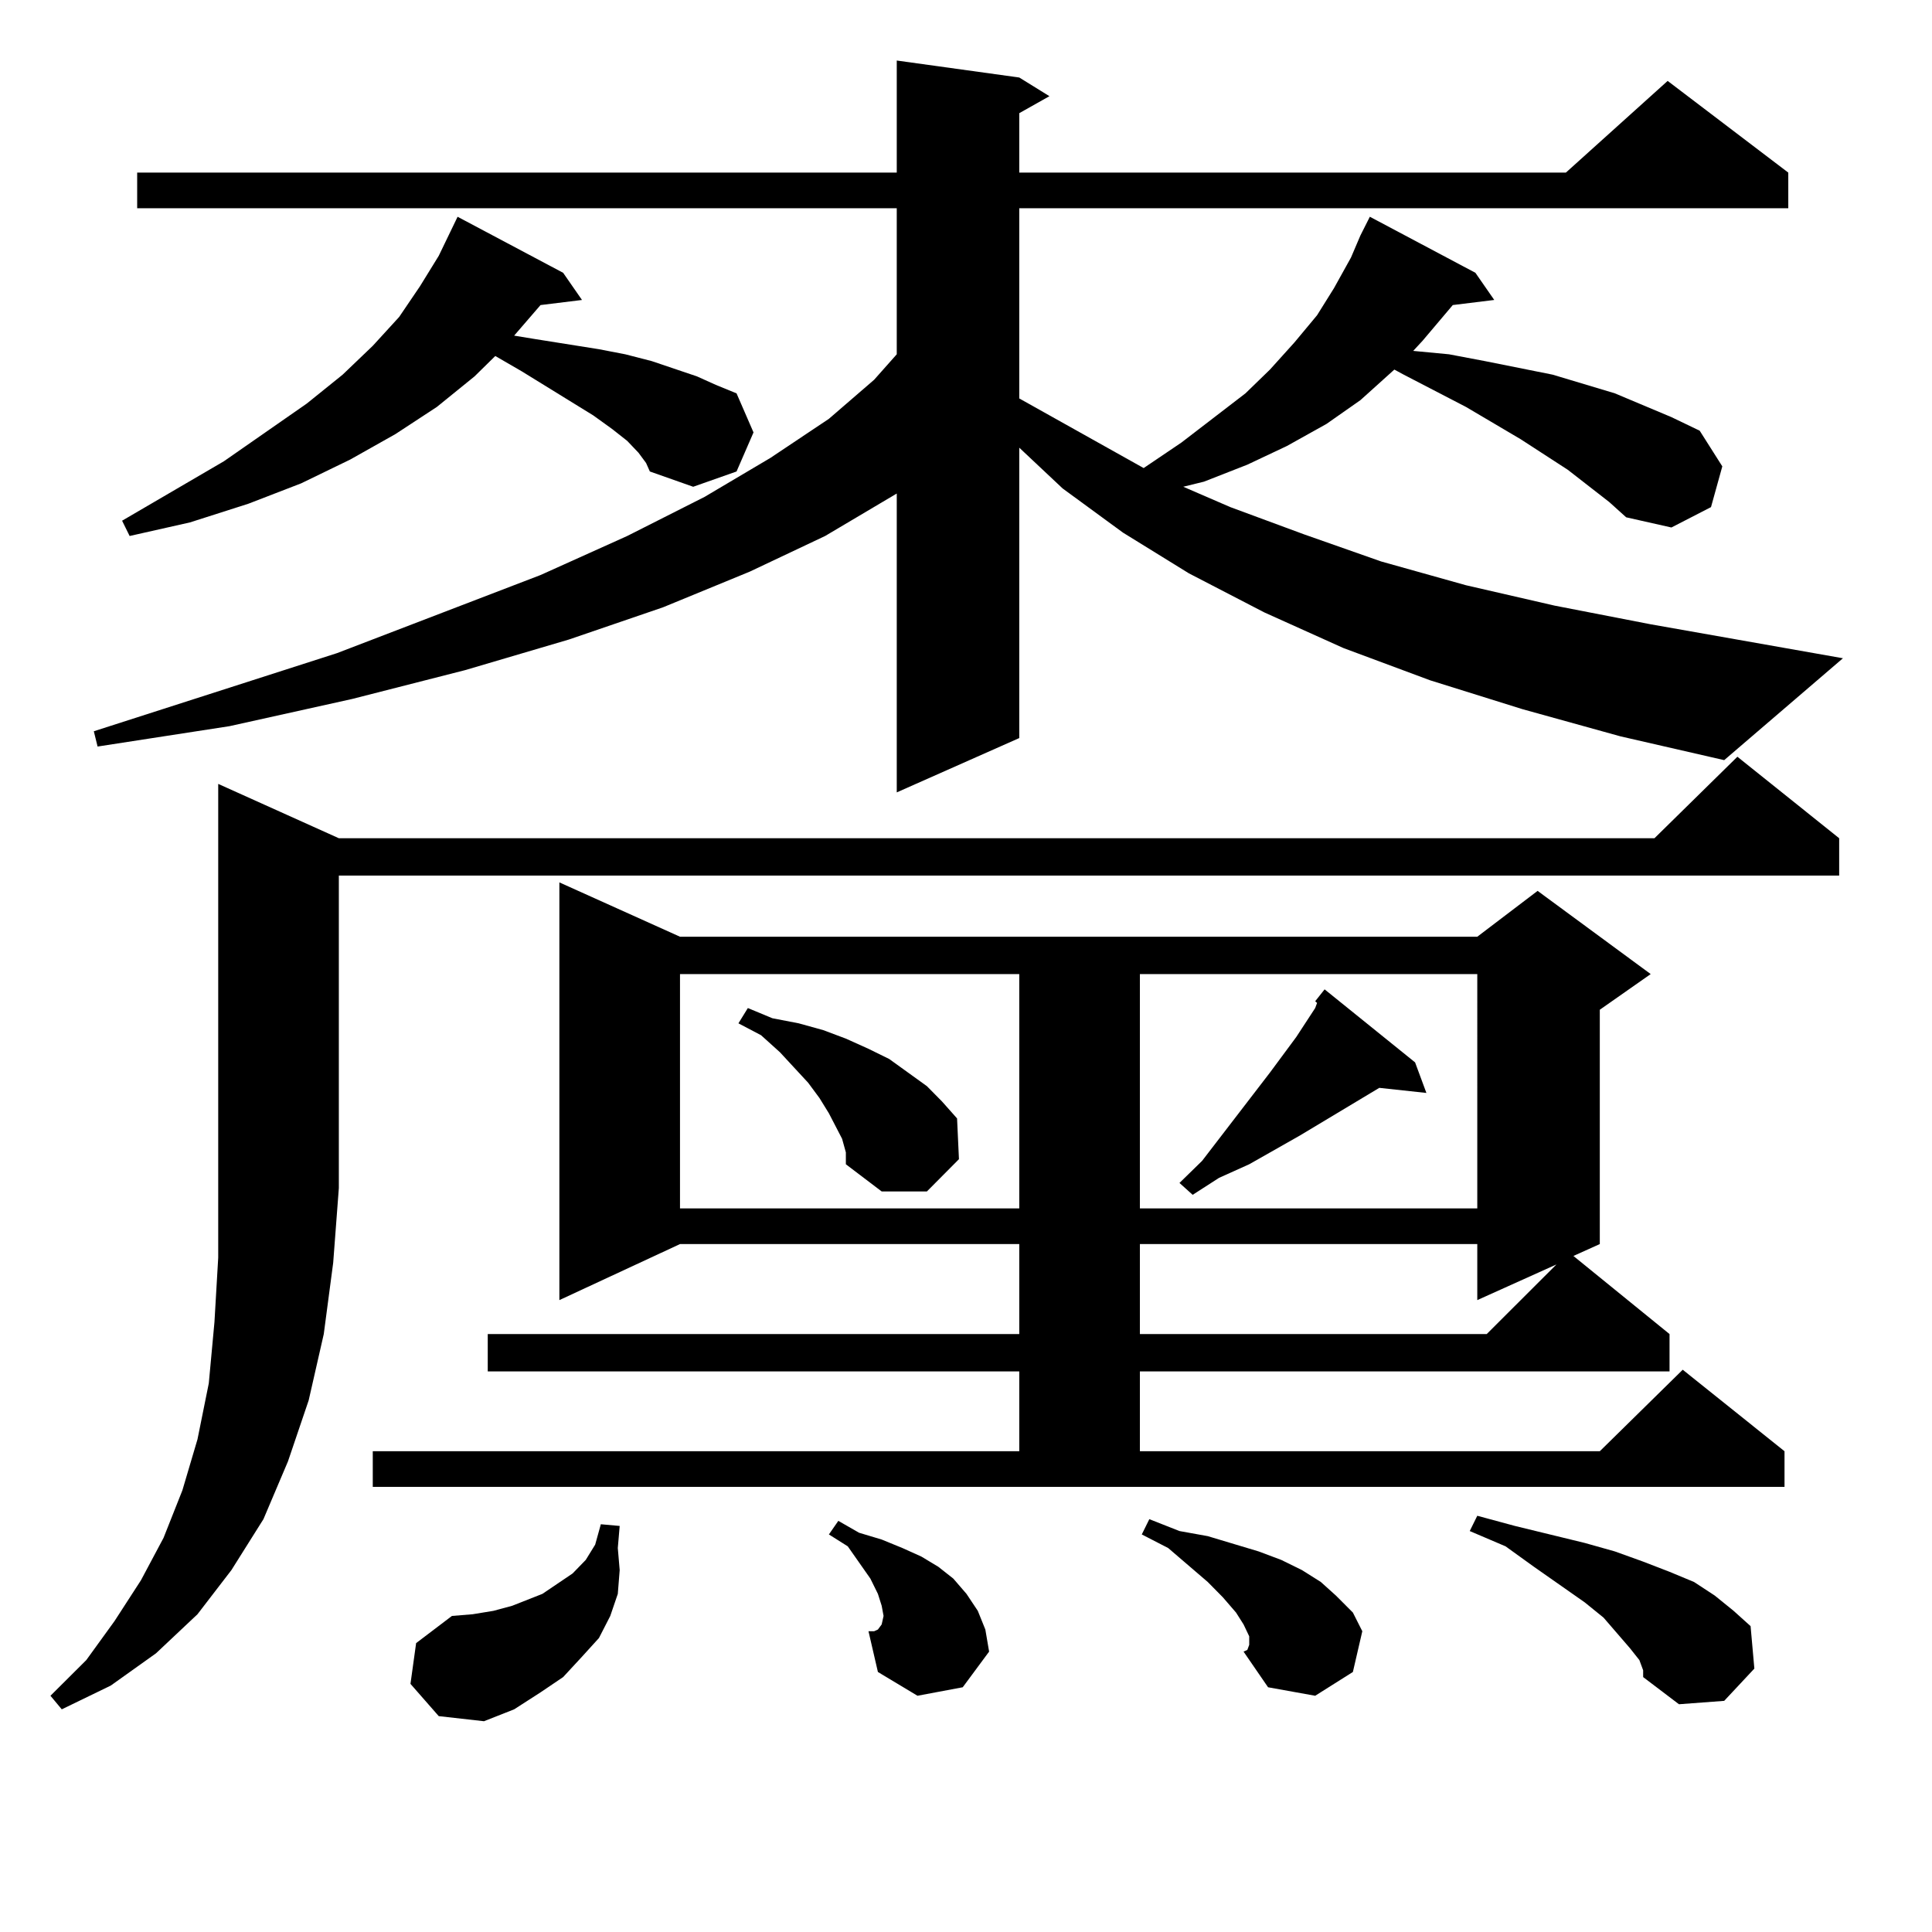 <?xml version="1.0" encoding="utf-8"?>
<!-- Generator: Adobe Illustrator 16.0.0, SVG Export Plug-In . SVG Version: 6.00 Build 0)  -->
<!DOCTYPE svg PUBLIC "-//W3C//DTD SVG 1.1//EN" "http://www.w3.org/Graphics/SVG/1.1/DTD/svg11.dtd">
<svg version="1.1" id="图层_1" xmlns="http://www.w3.org/2000/svg" xmlns:xlink="http://www.w3.org/1999/xlink" x="0px" y="0px"
	 width="1000px" height="1000px" viewBox="0 0 1000 1000" enable-background="new 0 0 1000 1000" xml:space="preserve">
<path d="M175.386,433.871h680.959l42.926-42.188l52.682,42.188v19.336H175.386v161.719l-2.927,38.672l-4.878,36.914l-7.805,34.277
	l-10.731,31.641l-12.683,29.883l-16.585,26.367l-17.561,22.852l-21.463,20.215L57.34,872.445L31.975,884.75l-5.854-7.031
	l18.536-18.457l14.634-20.215l13.658-21.094l11.707-21.973l9.756-24.609l7.805-26.367L108.07,716l2.927-31.641l1.951-33.398V405.746
	L175.386,433.871z M788.054,367.074l-47.804-14.941l-44.877-16.699l-40.975-18.457l-39.023-20.215l-34.146-21.094l-31.219-22.852
	l-22.438-21.094v150.293l-63.413,28.125V255.453l-37.072,21.973l-39.023,18.457l-44.877,18.457l-48.779,16.699l-53.657,15.82
	l-58.535,14.941l-63.413,14.063L50.511,386.41l-1.951-7.91l125.851-40.43l105.363-40.43l44.877-20.215l39.999-20.215l34.146-20.215
	l30.243-20.215l23.414-20.215l11.707-13.184v-75.586H70.998V89.34h393.161V31.332l63.413,8.789l15.609,9.668l-15.609,8.789V89.34
	h282.92l52.682-47.461l62.438,47.461v18.457H527.572v98.438l64.389,36.035l19.512-13.184l33.17-25.488l12.683-12.305l12.683-14.063
	l11.707-14.063l8.78-14.063l8.78-15.82l4.878-11.426l4.878-9.668l54.633,29.004l9.756,14.063l-21.463,2.637l-15.609,18.457
	l-4.878,5.273l18.536,1.758l18.536,3.516l35.121,7.031l32.194,9.668l29.268,12.305l14.634,7.031l11.707,18.457l-5.854,21.094
	l-20.487,10.547l-23.414-5.273l-8.78-7.91l-21.463-16.699l-24.39-15.82l-28.292-16.699l-32.194-16.699l-4.878-2.637l-17.561,15.82
	l-17.561,12.305l-20.487,11.426l-20.487,9.668l-22.438,8.789l-10.731,2.637l24.39,10.547l38.048,14.063l39.999,14.063l43.901,12.305
	l45.853,10.547l49.755,9.668l99.51,17.578l-61.462,52.734l-53.657-12.305L788.054,367.074z M330.504,234.359l-5.854-6.152
	l-7.805-6.152l-9.756-7.031l-37.072-22.852l-13.658-7.91l-10.731,10.547l-19.512,15.82l-21.463,14.063l-23.414,13.184
	l-25.365,12.305l-27.316,10.547l-30.243,9.668l-31.219,7.031l-3.902-7.91l52.682-30.762l42.926-29.883l18.536-14.941l15.609-14.941
	l13.658-14.941l10.731-15.82l9.756-15.82l9.756-20.215l54.633,29.004l9.756,14.063l-21.463,2.637l-13.658,15.82l10.731,1.758
	l33.17,5.273l13.658,2.637l13.658,3.516l23.414,7.91l9.756,4.395l10.731,4.395l8.78,20.215l-8.78,20.215l-22.438,7.91l-22.438-7.91
	l-1.951-4.395L330.504,234.359z M192.946,751.156h334.626v-41.309H252.457v-19.336h275.115v-46.582H351.967l-62.438,29.004V456.722
	l62.438,28.125H764.64l31.219-23.73l58.535,43.066l-26.341,18.457v121.289l-13.658,6.152l49.755,40.43v19.336H590.01v41.309h238.043
	l42.926-42.188l52.682,42.188v18.457H192.946V751.156z M212.458,871.566l2.927-21.094l18.536-14.063l10.731-0.879l10.731-1.758
	l9.756-2.637l15.609-6.152l7.805-5.273l7.805-5.273l6.829-7.031l4.878-7.91l2.927-10.547l9.756,0.879l-0.976,11.426l0.976,11.426
	l-0.976,12.305l-3.902,11.426l-5.854,11.426l-8.78,9.668l-9.756,10.547l-11.707,7.91l-13.658,8.789l-15.609,6.152l-23.414-2.637
	L212.458,871.566z M351.967,504.183v121.289h175.605V504.183H351.967z M435.867,589.437l-6.829-13.184l-4.878-7.91l-5.854-7.91
	l-14.634-15.82l-9.756-8.789l-11.707-6.152l4.878-7.91l12.683,5.273l13.658,2.637l12.683,3.516l11.707,4.395l11.707,5.273
	l10.731,5.273l9.756,7.031l9.756,7.031l7.805,7.91l7.805,8.789l0.976,21.094l-16.585,16.699h-23.414l-18.536-14.063v-6.152
	L435.867,589.437z M474.891,877.719l-20.487-12.305l-4.878-21.094h2.927l1.951-0.879l1.951-2.637l0.976-4.395l-0.976-5.273
	l-1.951-6.152l-3.902-7.91l-11.707-16.699l-9.756-6.152l4.878-7.031l10.731,6.152l11.707,3.516l10.731,4.395l9.756,4.395l8.78,5.273
	l7.805,6.152l6.829,7.91l5.854,8.789l3.902,9.668l1.951,11.426l-13.658,18.457L474.891,877.719z M590.01,504.183v121.289h174.63
	V504.183H590.01z M590.01,643.929v46.582h179.508l36.097-36.035l-40.975,18.457v-29.004H590.01z M646.594,851.351v-4.395
	l-2.927-6.152l-3.902-6.152l-6.829-7.91l-7.805-7.91l-20.487-17.578l-13.658-7.031l3.902-7.91l15.609,6.152l14.634,2.637
	l26.341,7.91l11.707,4.395l10.731,5.273l9.756,6.152l7.805,7.031l8.78,8.789l4.878,9.668l-4.878,21.094l-19.512,12.305l-24.39-4.395
	l-12.683-18.457l1.951-0.879L646.594,851.351z M732.445,549.886l5.854,15.82l-24.39-2.637l-40.975,24.609l-26.341,14.941
	l-15.609,7.031l-13.658,8.789l-6.829-6.152l11.707-11.426l35.121-45.703l13.658-18.457l9.756-14.941l0.976-2.637l-0.976-0.879
	l4.878-6.152L732.445,549.886z M848.54,859.261l-4.878-6.152l-13.658-15.82l-9.756-7.91l-26.341-18.457l-14.634-10.547l-18.536-7.91
	l3.902-7.91l19.512,5.273l36.097,8.789l15.609,4.395l14.634,5.273l13.658,5.273l12.683,5.273l10.731,7.031l9.756,7.91l8.78,7.91
	l1.951,21.973l-15.609,16.699l-23.414,1.758l-18.536-14.063v-3.516L848.54,859.261z"/>
</svg>
